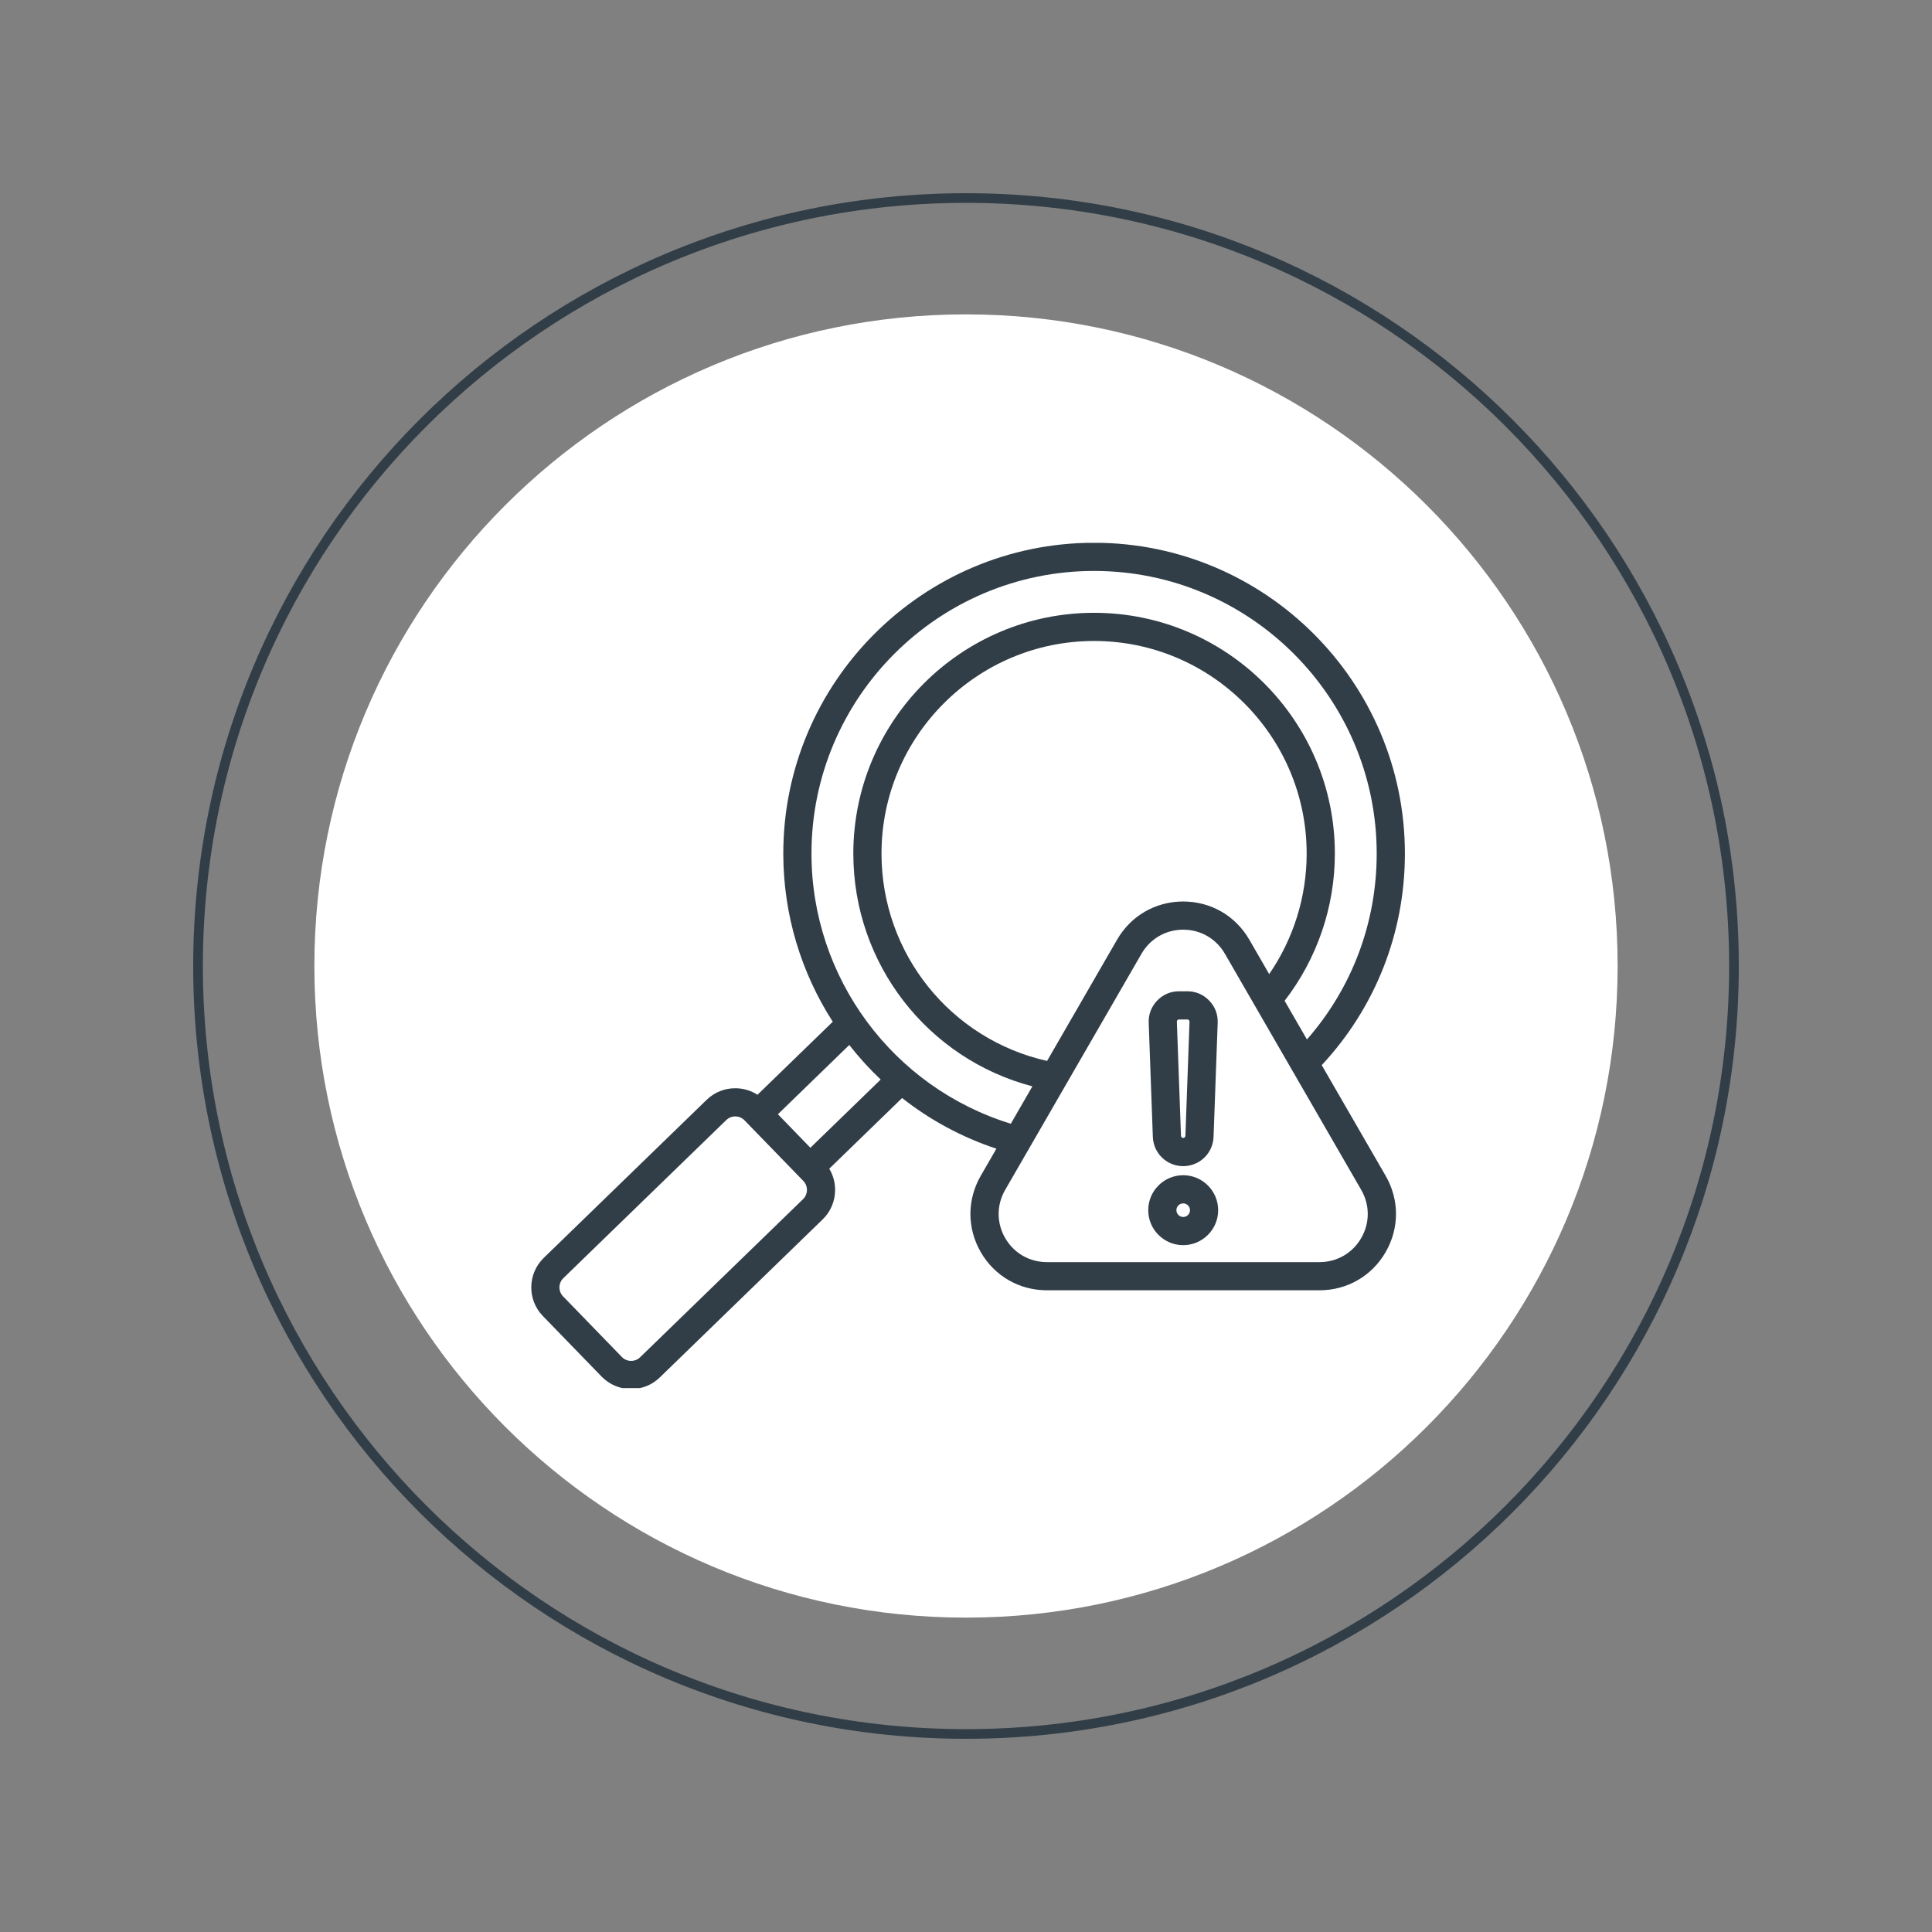 <?xml version="1.0" encoding="UTF-8"?>
<svg xmlns="http://www.w3.org/2000/svg" xmlns:xlink="http://www.w3.org/1999/xlink" width="400" zoomAndPan="magnify" viewBox="0 0 300 300" height="400" preserveAspectRatio="xMidYMid meet" version="1.0">
  <rect x="0" y="0" width="300" height="300" fill="#808080" stroke="none"/>
  <defs>
    <clipPath id="87b94bab65">
      <path d="M 30 30 L 270 30 L 270 270 L 30 270 Z M 30 30 " clip-rule="nonzero"></path>
    </clipPath>
    <clipPath id="7ecb94a7b2">
      <path d="M 150 30 C 83.727 30 30 83.727 30 150 C 30 216.273 83.727 270 150 270 C 216.273 270 270 216.273 270 150 C 270 83.727 216.273 30 150 30 Z M 150 30 " clip-rule="nonzero"></path>
    </clipPath>
    <clipPath id="0f60c76b2b">
      <path d="M 48.816 48.816 L 251.184 48.816 L 251.184 251.184 L 48.816 251.184 Z M 48.816 48.816 " clip-rule="nonzero"></path>
    </clipPath>
    <clipPath id="6df10136dc">
      <path d="M 150 48.816 C 94.117 48.816 48.816 94.117 48.816 150 C 48.816 205.883 94.117 251.184 150 251.184 C 205.883 251.184 251.184 205.883 251.184 150 C 251.184 94.117 205.883 48.816 150 48.816 Z M 150 48.816 " clip-rule="nonzero"></path>
    </clipPath>
    <clipPath id="4d6f3e6bb8">
      <path d="M 82 84.293 L 218.32 84.293 L 218.32 215.543 L 82 215.543 Z M 82 84.293 " clip-rule="nonzero"></path>
    </clipPath>
  </defs>
  <g clip-path="url(#87b94bab65)">
    <g clip-path="url(#7ecb94a7b2)">
      <path stroke-linecap="butt" transform="matrix(0.75, 0, 0, 0.75, 30, 30)" fill="none" stroke-linejoin="miter" d="M 160 0 C 71.635 0 -0 71.635 -0 160 C -0 248.365 71.635 320 160 320 C 248.365 320 320 248.365 320 160 C 320 71.635 248.365 0 160 0 Z M 160 0 " stroke="#313e47" stroke-width="4" stroke-opacity="1" stroke-miterlimit="4"></path>
    </g>
  </g>
  <g clip-path="url(#0f60c76b2b)">
    <g clip-path="url(#6df10136dc)">
      <path fill="#ffffff" d="M 48.816 48.816 L 251.184 48.816 L 251.184 251.184 L 48.816 251.184 Z M 48.816 48.816 " fill-opacity="1" fill-rule="nonzero"></path>
    </g>
  </g>
  <g clip-path="url(#4d6f3e6bb8)">
    <path fill="#313e47" d="M 205.238 165.395 C 213.578 156.438 218.152 144.84 218.152 132.543 C 218.152 105.93 196.5 84.281 169.891 84.281 C 143.277 84.281 121.629 105.93 121.629 132.543 C 121.629 142.051 124.422 151.055 129.312 158.656 L 117.621 169.996 C 116.629 169.359 115.48 169 114.266 168.984 C 112.562 168.953 110.949 169.594 109.73 170.777 L 84.43 195.328 C 81.906 197.777 81.844 201.824 84.293 204.348 L 93.426 213.762 C 94.676 215.047 96.34 215.691 98.004 215.691 C 99.605 215.691 101.207 215.094 102.445 213.895 L 127.746 189.344 C 128.965 188.16 129.648 186.57 129.676 184.863 C 129.695 183.652 129.375 182.484 128.766 181.477 L 140.078 170.5 C 144.391 173.898 149.324 176.586 154.719 178.367 L 152.293 182.574 C 150.148 186.289 150.148 190.719 152.293 194.43 C 154.434 198.141 158.273 200.355 162.559 200.355 L 204.895 200.355 C 209.18 200.355 213.016 198.141 215.16 194.43 C 217.305 190.719 217.305 186.289 215.16 182.574 Z M 124.699 186.203 L 99.398 210.754 C 98.605 211.523 97.336 211.504 96.566 210.715 L 87.434 201.301 C 86.664 200.508 86.684 199.238 87.477 198.469 L 112.777 173.918 C 113.156 173.551 113.668 173.352 114.199 173.359 C 114.738 173.367 115.238 173.582 115.605 173.961 L 124.742 183.375 C 125.109 183.754 125.309 184.262 125.301 184.797 C 125.293 185.336 125.078 185.836 124.699 186.203 Z M 125.836 178.223 L 120.793 173.02 L 131.875 162.266 C 133.363 164.168 134.992 165.965 136.754 167.629 Z M 126.004 132.543 C 126.004 108.344 145.691 88.656 169.891 88.656 C 194.09 88.656 213.773 108.344 213.773 132.543 C 213.773 143.27 209.945 153.414 202.941 161.41 L 199.473 155.402 C 204.516 148.879 207.277 140.824 207.277 132.543 C 207.277 111.926 190.504 95.156 169.891 95.156 C 149.273 95.156 132.504 111.926 132.504 132.543 C 132.504 149.664 144.027 164.406 160.309 168.688 L 156.961 174.492 C 138.652 168.859 126.004 151.848 126.004 132.543 Z M 162.59 164.742 C 147.602 161.371 136.879 148.066 136.879 132.543 C 136.879 114.34 151.688 99.531 169.891 99.531 C 188.09 99.531 202.898 114.34 202.898 132.543 C 202.898 139.246 200.852 145.781 197.078 151.258 L 193.992 145.91 C 191.848 142.199 188.012 139.984 183.727 139.984 C 179.441 139.984 175.602 142.199 173.461 145.91 Z M 211.371 192.242 C 210.02 194.586 207.598 195.98 204.895 195.98 L 162.559 195.98 C 159.855 195.98 157.434 194.586 156.082 192.242 C 154.73 189.902 154.73 187.105 156.082 184.766 L 177.25 148.102 C 178.602 145.758 181.023 144.359 183.727 144.359 C 186.43 144.359 188.852 145.758 190.203 148.102 L 211.371 184.766 C 212.723 187.105 212.723 189.902 211.371 192.242 Z M 183.727 181.078 C 186.277 181.078 188.352 179.078 188.441 176.527 L 189.082 158.812 C 189.129 157.504 188.672 156.312 187.762 155.367 C 186.852 154.426 185.676 153.926 184.367 153.926 L 183.086 153.926 C 181.773 153.926 180.602 154.426 179.691 155.367 C 178.781 156.312 178.324 157.504 178.371 158.812 L 179.012 176.527 C 179.102 179.078 181.172 181.078 183.727 181.078 Z M 182.84 158.406 C 182.922 158.32 182.969 158.301 183.086 158.301 L 184.367 158.301 C 184.484 158.301 184.531 158.32 184.613 158.406 C 184.695 158.492 184.711 158.539 184.707 158.656 L 184.07 176.371 C 184.062 176.555 183.91 176.699 183.727 176.699 C 183.539 176.699 183.391 176.555 183.383 176.371 L 182.742 158.656 C 182.738 158.539 182.758 158.492 182.84 158.406 Z M 183.727 182.488 C 180.73 182.488 178.297 184.926 178.297 187.918 C 178.297 190.91 180.73 193.348 183.727 193.348 C 186.719 193.348 189.156 190.91 189.156 187.918 C 189.156 184.922 186.719 182.488 183.727 182.488 Z M 183.727 188.973 C 183.145 188.973 182.672 188.5 182.672 187.918 C 182.672 187.336 183.145 186.863 183.727 186.863 C 184.309 186.863 184.781 187.336 184.781 187.918 C 184.781 188.5 184.309 188.973 183.727 188.973 Z M 183.727 188.973 " fill-opacity="1" fill-rule="nonzero"></path>
  </g>
</svg>
